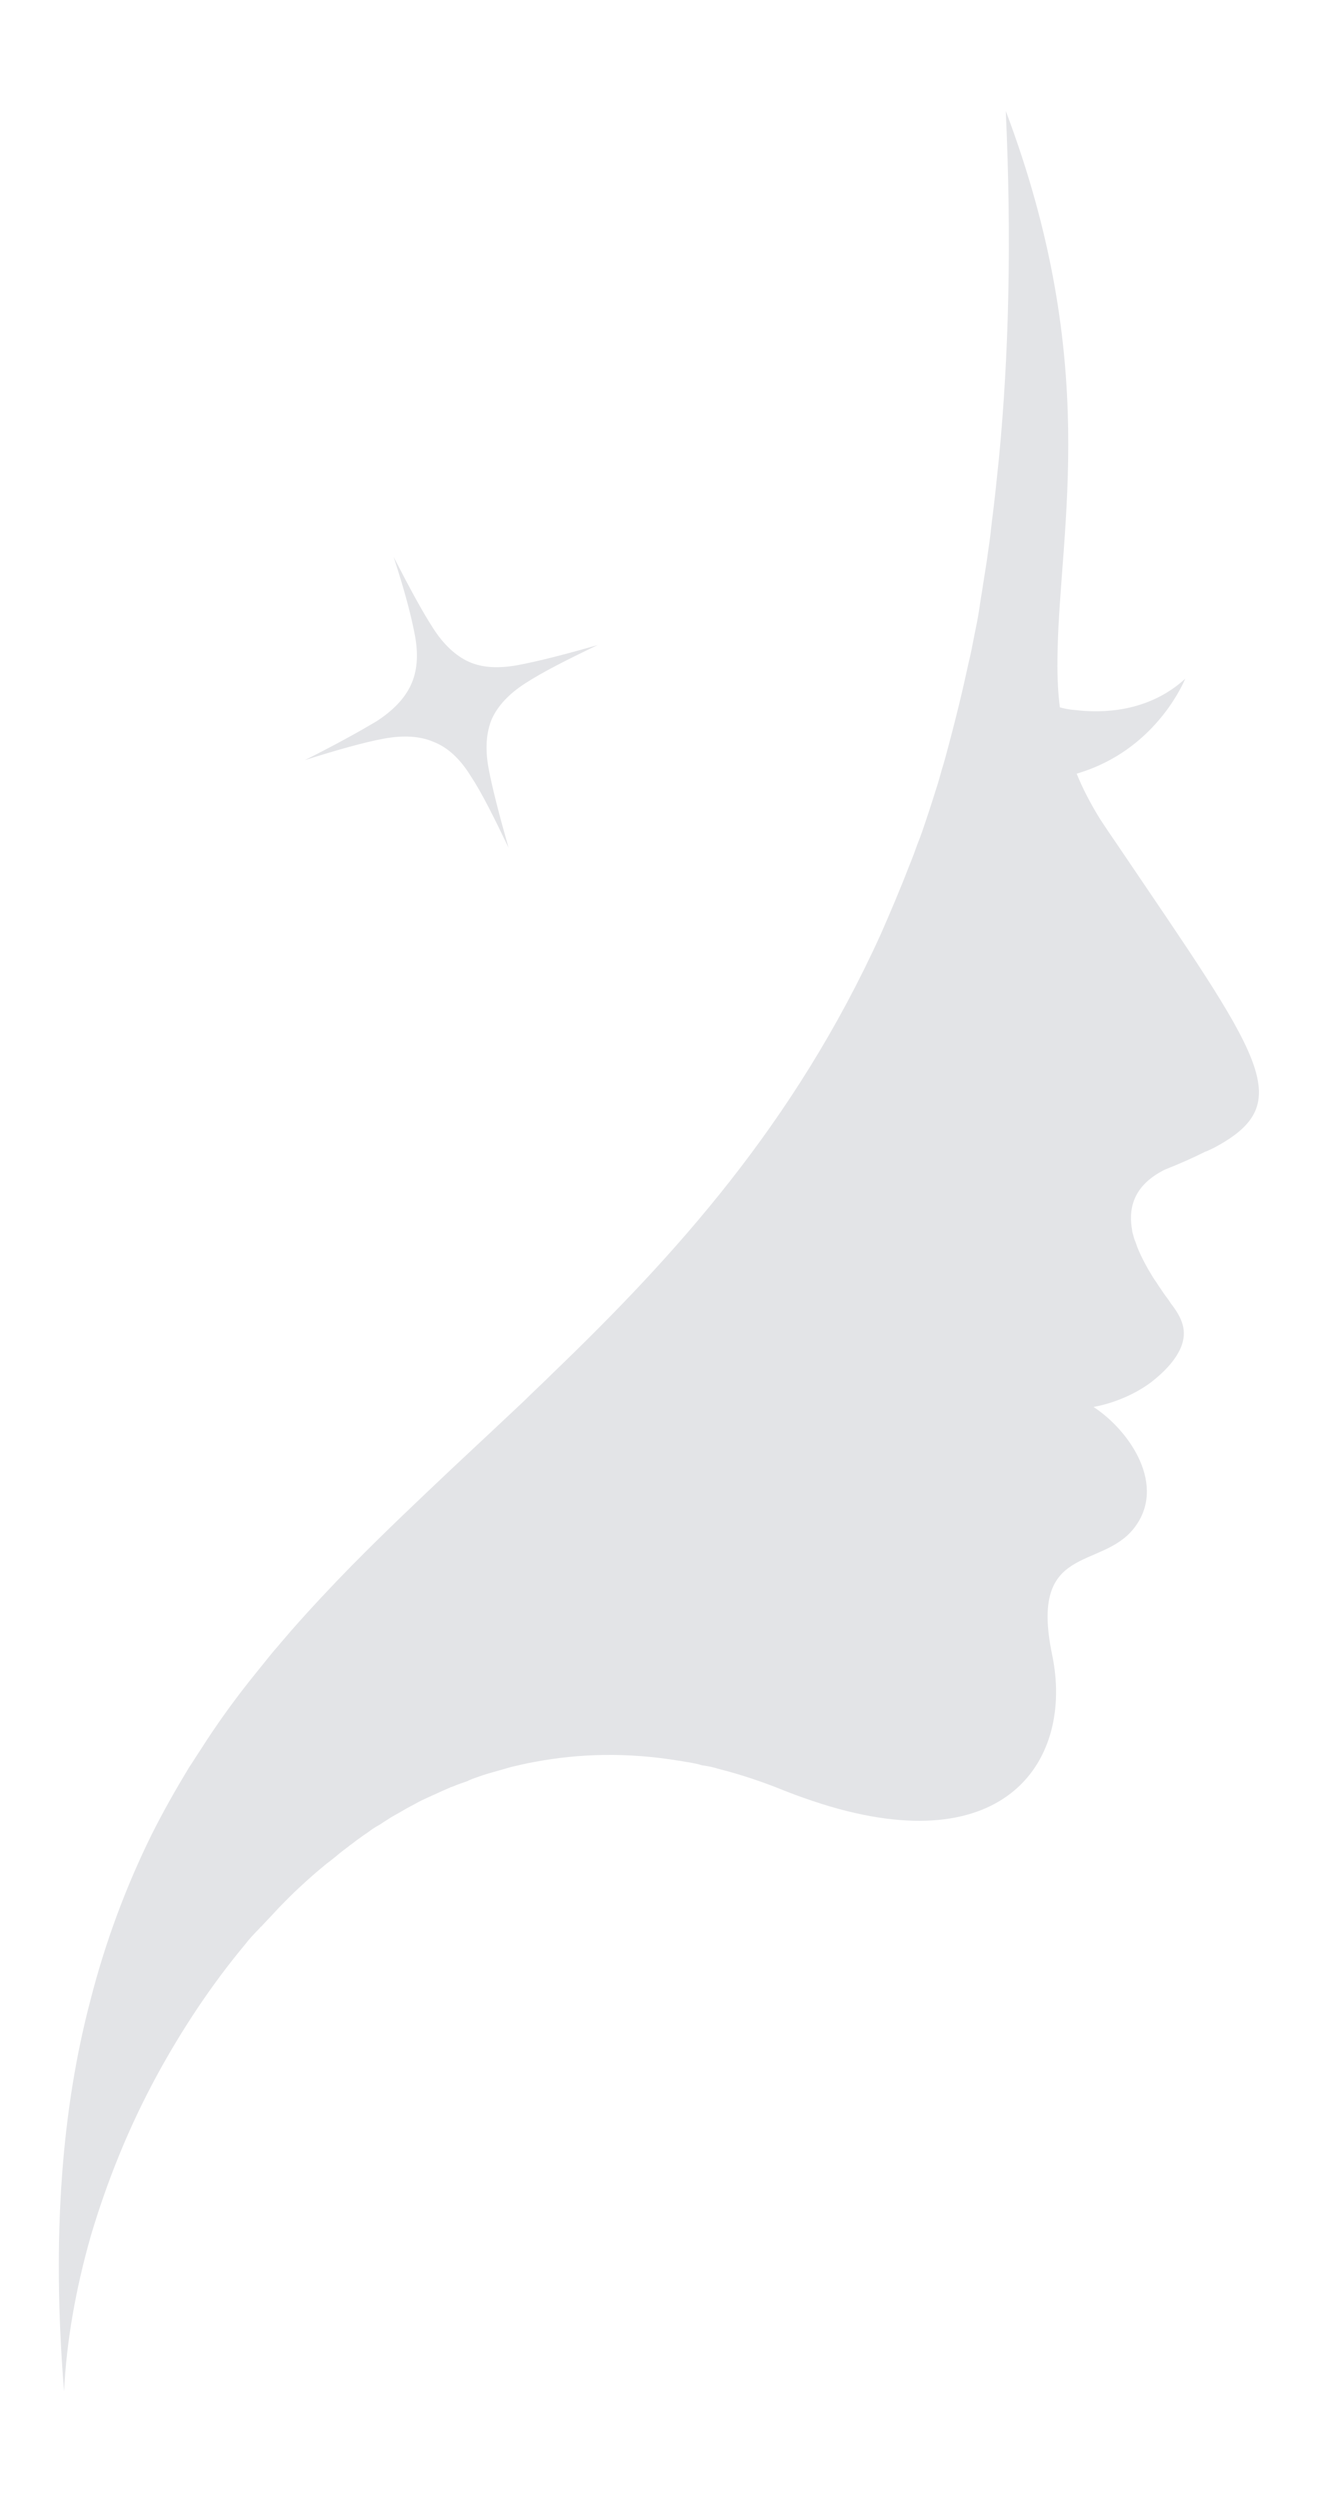 <?xml version="1.0" encoding="UTF-8"?>
<svg xmlns="http://www.w3.org/2000/svg" xmlns:xlink="http://www.w3.org/1999/xlink" version="1.1" id="Calque_1" x="0px" y="0px" viewBox="0 0 290 550" style="enable-background:new 0 0 290 550;" xml:space="preserve">
<style type="text/css">
	.st0{opacity:0.3;fill:#A0A3AD;}
	.st1{opacity:0.3;}
	.st2{fill:#A0A3AD;}
</style>
<path class="st0" d="M14.1,526.1c0.5-10.8,2.5-22.4,5.9-34.3c3.5-11.8,8.3-23.8,14.5-35.2c5.5-10.1,11.9-19.8,19.3-28.7  c1-1.3,2.1-2.5,3.3-3.7c0.1-0.1,0.2-0.3,0.4-0.4c0.9-1,2-2.1,2.9-3.1c1.1-1.2,2.3-2.4,3.4-3.5c1.1-1.1,2.3-2.2,3.5-3.3  c1-0.9,2-1.8,3.1-2.7c0.7-0.6,1.4-1.2,2.1-1.7c0.5-0.4,1-0.8,1.5-1.2c0.9-0.8,1.9-1.5,2.8-2.2c0.1-0.1,0.2-0.2,0.4-0.3  c0.9-0.7,1.7-1.3,2.7-2c0.6-0.4,1.2-0.8,1.7-1.2c0.7-0.5,1.4-0.9,2.1-1.3c0.6-0.4,1.2-0.8,1.7-1.1c0.7-0.5,1.5-0.9,2.2-1.3  c1.2-0.7,2.4-1.4,3.6-2c1-0.6,2.1-1.1,3.2-1.6c0.3-0.1,0.6-0.3,0.9-0.4c1.3-0.6,2.6-1.2,3.8-1.7c0.1-0.1,0.2-0.1,0.3-0.1  c1.2-0.5,2.3-0.9,3.5-1.3c0.3-0.2,0.7-0.3,1.1-0.5c1.4-0.5,2.8-1,4.3-1.4c1.4-0.4,2.8-0.8,4.2-1.2c1.7-0.4,3.4-0.8,5.1-1.1  c10-1.9,20.6-2.1,31.6-0.3c0.8,0.1,1.7,0.3,2.5,0.4c0.9,0.2,1.8,0.3,2.6,0.6c0.4,0.1,0.8,0.1,1.2,0.2c0.7,0.1,1.5,0.3,2.2,0.5  c0.2,0.1,0.5,0.1,0.7,0.2c4.7,1.2,9.5,2.8,14.4,4.8c2.8,1.1,5.4,2,7.9,2.8c40.8,12.9,55.6-9.8,50.8-32.8  c-5.1-24.5,10.7-18.5,18-27.8c7.3-9.3-0.8-21.4-8.9-26.7c0,0,6.9-1,12.9-5.6c2.4-1.9,5-4.4,6.3-7.4c1.6-3.8,0.2-6.7-2.2-9.8  c-0.3-0.5-0.6-0.9-0.9-1.3c-0.4-0.5-0.7-1-1-1.4c-0.3-0.5-0.7-1-1-1.5c-0.3-0.5-0.7-1-1-1.5c-1.3-2.1-2.5-4.3-3.4-6.5  c-0.2-0.5-0.3-0.9-0.5-1.4c-0.3-0.6-0.4-1.3-0.6-1.9c-0.1-0.3-0.1-0.8-0.2-1.2c-0.7-4.9,0.9-9.5,7.3-12.7c3.3-1.3,6.2-2.6,8.6-3.8  c0.2-0.1,0.3-0.2,0.5-0.2c0.7-0.3,1.3-0.6,1.9-0.9c18.4-9.9,10.3-19.6-21.4-66.5c-1.3-1.9-2.6-3.8-3.9-5.8c-2.1-3.4-3.8-6.7-5.1-9.9  c1.3-0.4,2.5-0.8,3.7-1.3c14.7-6,20-19.2,20.2-19.6c-8.2,7.5-18.5,7.6-24.2,6.9c-1.5-0.1-2.7-0.4-3.4-0.6c-0.5-3.9-0.6-8-0.5-12.2  c0.5-27.6,9.5-63.6-11.4-119c1.3,28.3,0.7,53.6-1.5,76.4c-0.5,4.9-1,9.7-1.6,14.3c-0.1,0.9-0.2,1.8-0.3,2.7  c-0.2,1.7-0.5,3.4-0.7,5.1c-0.3,2-0.6,3.8-0.9,5.7c-0.2,1.5-0.5,3-0.7,4.5c0,0.2-0.1,0.5-0.1,0.7c-0.3,2-0.7,4-1.1,5.9  c-0.4,2.1-0.8,4.2-1.3,6.2c-0.9,4.1-1.8,8.1-2.8,12c-0.5,2-1,3.9-1.5,5.8c-0.5,1.9-1,3.8-1.6,5.7c-0.4,1.5-0.8,2.9-1.3,4.4  c-0.2,0.6-0.4,1.3-0.6,1.9c-0.5,1.6-1,3.1-1.5,4.6c-0.6,1.8-1.2,3.6-1.9,5.3c-0.6,1.7-1.2,3.3-1.9,5c-2,5.2-4.1,10.1-6.2,14.9  c-19,41.8-45.3,70.7-72.1,96.5c-2.1,2.1-4.3,4.1-6.4,6.2c-1.6,1.5-3.3,3.1-4.9,4.6c-3.7,3.5-7.4,6.9-11,10.3  c-7.4,7-14.6,13.8-21.6,20.9l-0.4,0.4c-4.6,4.7-9.1,9.5-13.4,14.4c-1,1.2-2,2.3-2.9,3.4c-0.9,1-1.7,2-2.5,3c-0.8,1-1.6,2-2.5,3.1  c-3.8,4.7-7.4,9.6-10.8,14.8c-1,1.6-2.1,3.2-3.1,4.8c-0.2,0.3-0.4,0.6-0.6,0.9c-2.9,4.8-5.7,9.7-8.3,14.9c-5.4,11-10,23-13.4,36.3  C13.7,463.5,11.3,491.6,14.1,526.1z"></path>
<g class="st1">
	<path class="st2" d="M67.1,167.2c7.3-2.3,13-3.9,17.3-4.7c4.3-0.8,8-0.6,11,0.7c3.1,1.2,5.8,3.7,8.1,7.4c2.4,3.6,5.1,9,8.4,15.9   c-2.1-7.4-3.6-13.2-4.4-17.5c-0.8-4.3-0.5-7.9,0.7-10.8c1.3-2.9,3.8-5.6,7.4-7.9c3.7-2.4,9-5.1,15.9-8.4   c-7.3,2.1-13.2,3.6-17.5,4.4c-4.3,0.8-7.9,0.6-10.8-0.7c-2.9-1.3-5.6-3.8-7.9-7.4c-2.4-3.7-5.2-8.9-8.7-15.7   c2.4,7.3,3.9,13,4.7,17.3c0.8,4.3,0.5,7.9-0.9,10.9c-1.4,3-3.9,5.6-7.6,8C79.1,160.9,73.9,163.8,67.1,167.2z M67.1,167.2   c7.3-2.3,13-3.9,17.3-4.7c4.3-0.8,8-0.6,11,0.7c3.1,1.2,5.8,3.7,8.1,7.4c2.4,3.6,5.1,9,8.4,15.9c-2.1-7.4-3.6-13.2-4.4-17.5   c-0.8-4.3-0.5-7.9,0.7-10.8c1.3-2.9,3.8-5.6,7.4-7.9c3.7-2.4,9-5.1,15.9-8.4c-7.3,2.1-13.2,3.6-17.5,4.4c-4.3,0.8-7.9,0.6-10.8-0.7   c-2.9-1.3-5.6-3.8-7.9-7.4c-2.4-3.7-5.2-8.9-8.7-15.7c2.4,7.3,3.9,13,4.7,17.3c0.8,4.3,0.5,7.9-0.9,10.9c-1.4,3-3.9,5.6-7.6,8   C79.1,160.9,73.9,163.8,67.1,167.2z M67.1,167.2c7.3-2.3,13-3.9,17.3-4.7c4.3-0.8,8-0.6,11,0.7c3.1,1.2,5.8,3.7,8.1,7.4   c2.4,3.6,5.1,9,8.4,15.9c-2.1-7.4-3.6-13.2-4.4-17.5c-0.8-4.3-0.5-7.9,0.7-10.8c1.3-2.9,3.8-5.6,7.4-7.9c3.7-2.4,9-5.1,15.9-8.4   c-7.3,2.1-13.2,3.6-17.5,4.4c-4.3,0.8-7.9,0.6-10.8-0.7c-2.9-1.3-5.6-3.8-7.9-7.4c-2.4-3.7-5.2-8.9-8.7-15.7   c2.4,7.3,3.9,13,4.7,17.3c0.8,4.3,0.5,7.9-0.9,10.9c-1.4,3-3.9,5.6-7.6,8C79.1,160.9,73.9,163.8,67.1,167.2z"></path>
</g>
</svg>
